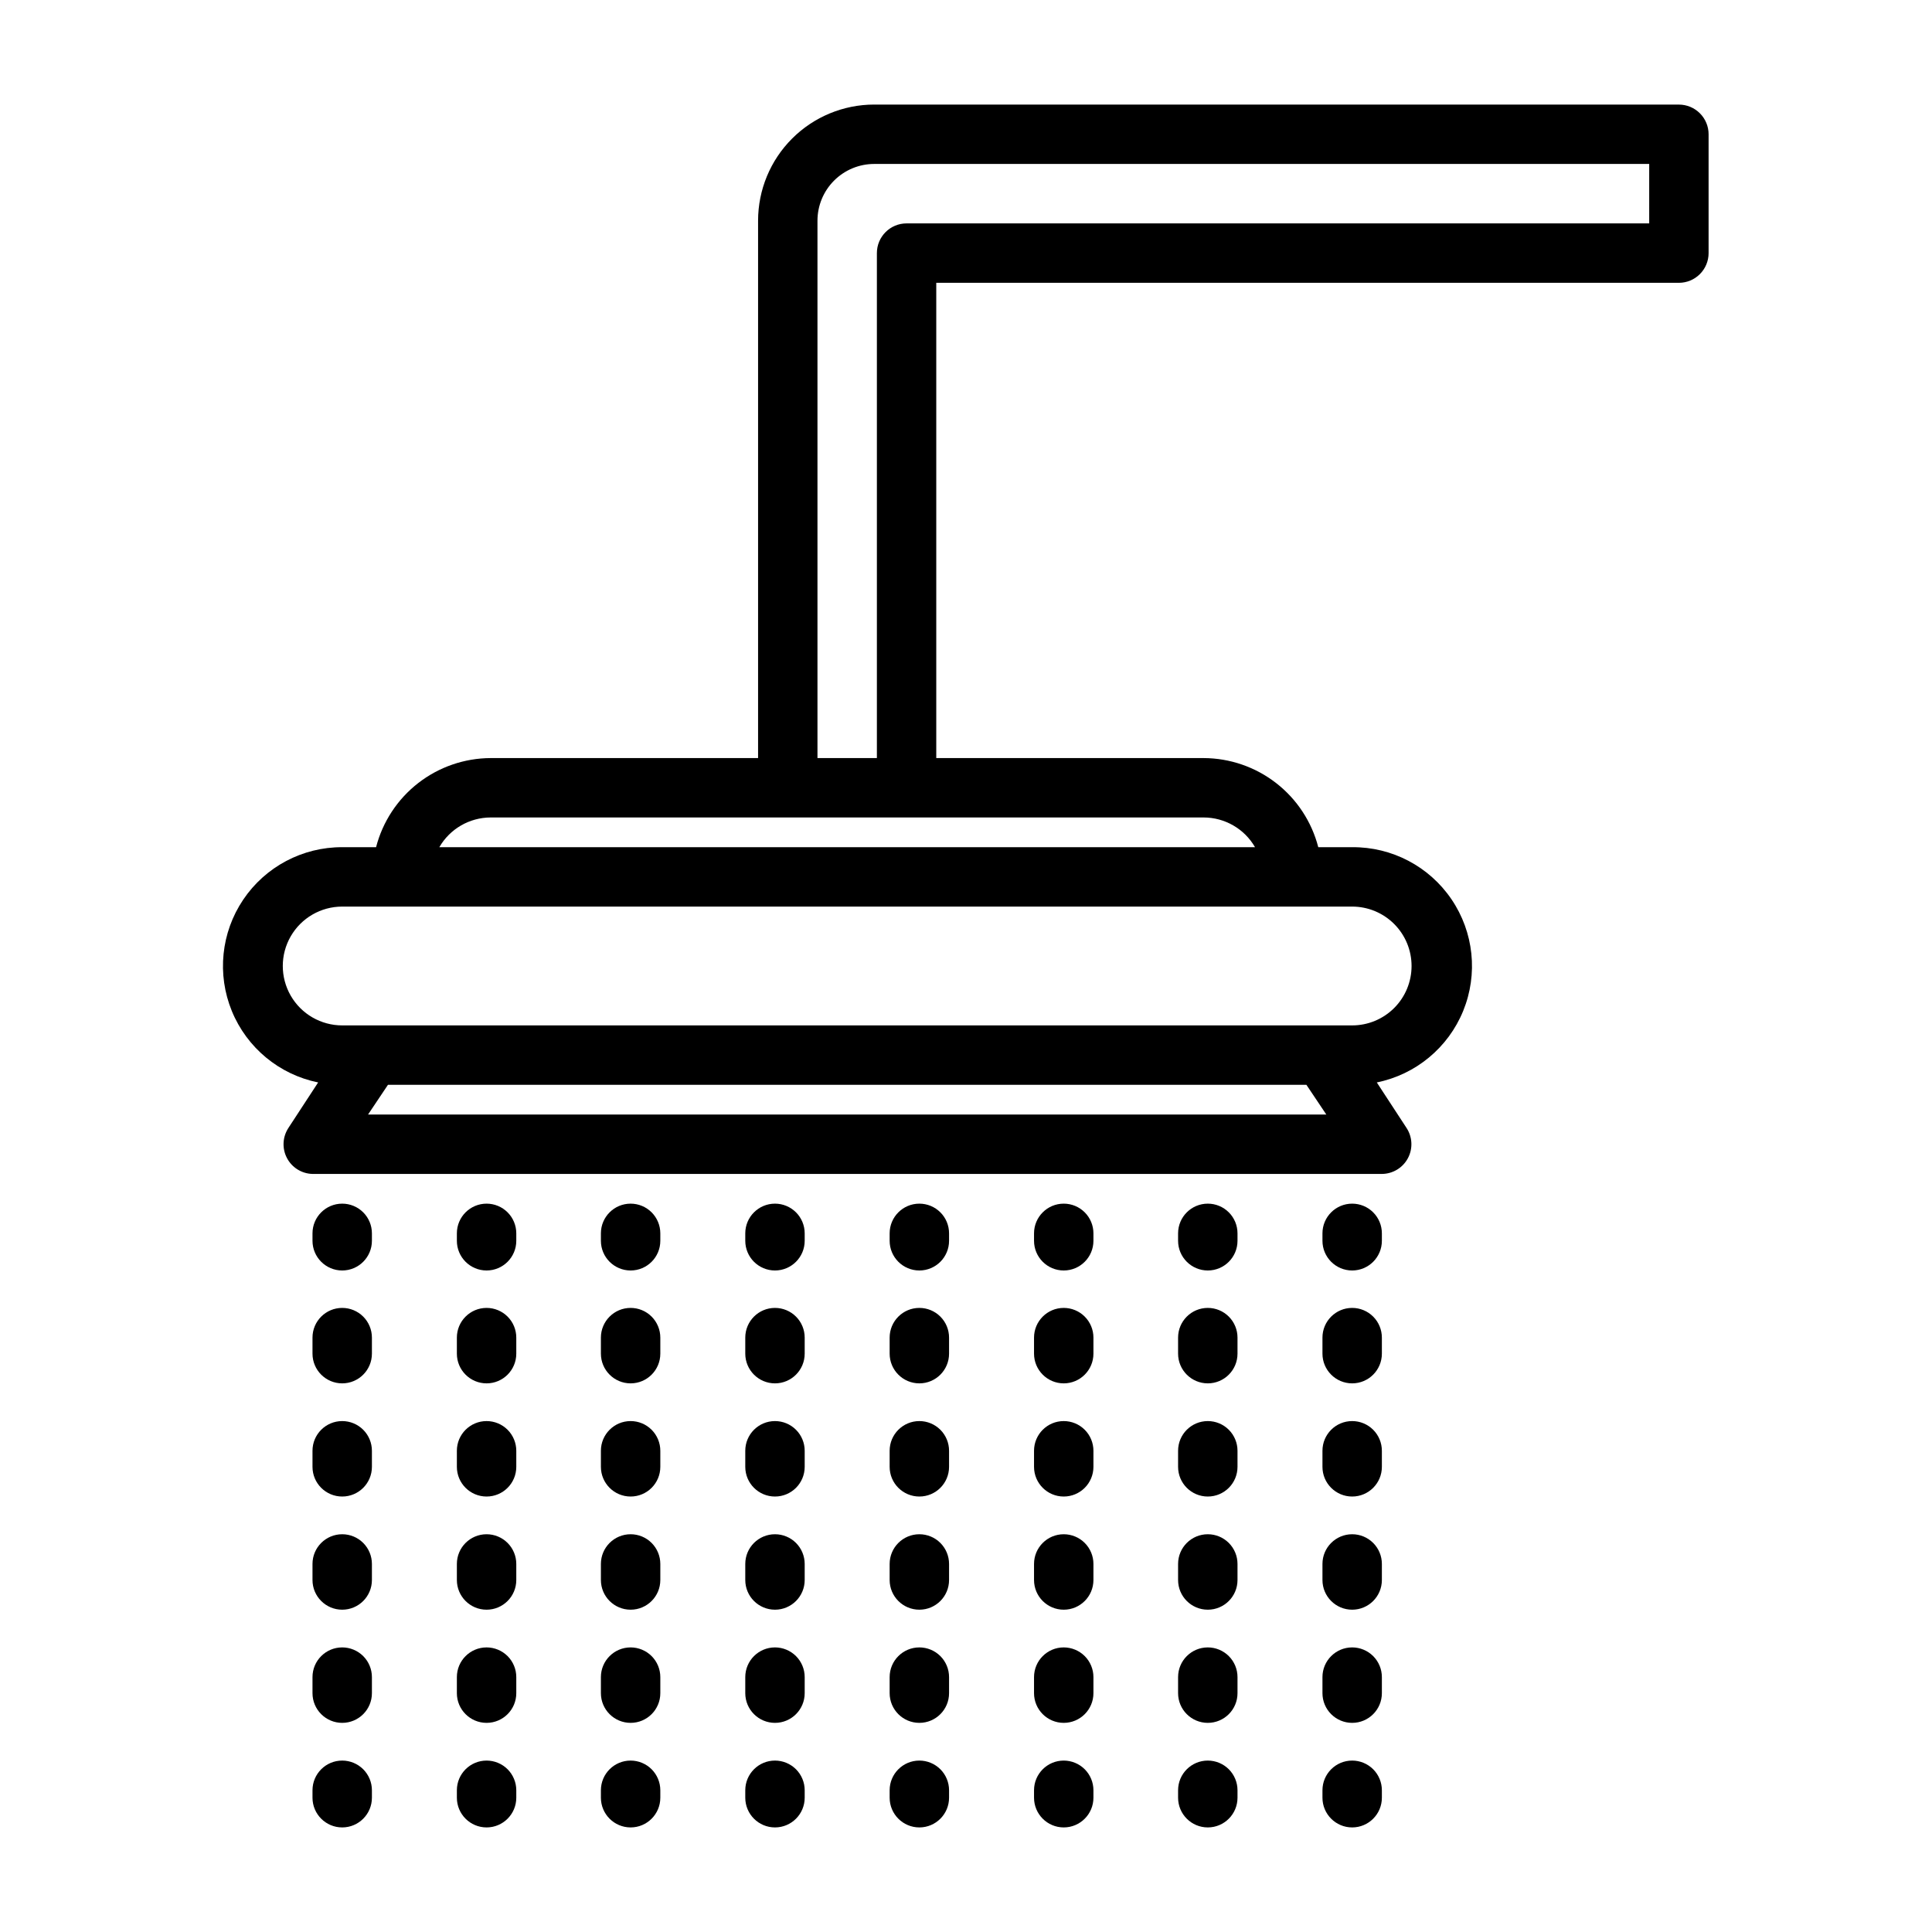 <?xml version="1.0" encoding="UTF-8"?>
<!-- Uploaded to: ICON Repo, www.svgrepo.com, Generator: ICON Repo Mixer Tools -->
<svg fill="#000000" width="800px" height="800px" version="1.1" viewBox="144 144 512 512" xmlns="http://www.w3.org/2000/svg">
 <g>
  <path d="m588.93 171.71h-213.25c-8.164 0-15.992 3.242-21.766 9.016-5.773 5.769-9.016 13.602-9.016 21.762v142.41h-70.848c-6.965 0.023-13.723 2.352-19.223 6.625-5.496 4.273-9.422 10.25-11.164 16.992h-8.973c-10.516-0.039-20.355 5.176-26.23 13.898-5.875 8.719-7.008 19.797-3.019 29.527s12.566 16.828 22.871 18.918l-7.871 12.043v0.004c-1.574 2.387-1.73 5.441-0.402 7.977 1.324 2.535 3.918 4.152 6.777 4.223h283.39c2.887-0.016 5.535-1.609 6.898-4.156 1.363-2.543 1.223-5.633-0.363-8.043l-7.871-12.043-0.004-0.004c10.324-2.094 18.918-9.211 22.898-18.965 3.977-9.758 2.816-20.855-3.102-29.57-5.914-8.719-15.797-13.902-26.328-13.809h-8.977c-1.738-6.742-5.664-12.719-11.164-16.992-5.496-4.273-12.258-6.602-19.219-6.625h-70.852v-125.95h196.8c2.09 0 4.09-0.828 5.566-2.305 1.477-1.477 2.309-3.481 2.309-5.566v-31.488c0-2.09-0.832-4.09-2.309-5.566-1.477-1.477-3.477-2.305-5.566-2.305zm-347.39 267.65 5.273-7.871h243.4l5.273 7.871zm276.54-39.359c0 4.176-1.656 8.18-4.609 11.133-2.953 2.949-6.957 4.609-11.133 4.609h-267.65c-5.625 0-10.824-3-13.637-7.871s-2.812-10.875 0-15.746 8.012-7.871 13.637-7.871h267.65c4.176 0 8.18 1.66 11.133 4.613 2.953 2.953 4.609 6.957 4.609 11.133zm-41.484-31.488h-216.17c2.812-4.867 8-7.867 13.621-7.875h188.93c5.617 0.008 10.809 3.008 13.617 7.875zm104.46-165.31h-196.8c-4.348 0-7.871 3.523-7.871 7.871v133.82h-15.746v-142.41c0-3.988 1.586-7.812 4.406-10.629 2.82-2.82 6.644-4.406 10.633-4.406h205.38z"/>
  <path d="m234.69 462.98c-4.348 0-7.875 3.523-7.875 7.871v1.969c0 4.348 3.527 7.871 7.875 7.871s7.871-3.523 7.871-7.871v-1.969c0-2.09-0.828-4.09-2.305-5.566-1.477-1.477-3.481-2.305-5.566-2.305z"/>
  <path d="m234.69 550.59c-4.348 0-7.875 3.523-7.875 7.871v4.254c0 4.348 3.527 7.871 7.875 7.871s7.871-3.523 7.871-7.871v-4.254c0-2.086-0.828-4.09-2.305-5.566-1.477-1.477-3.481-2.305-5.566-2.305z"/>
  <path d="m234.69 520.6c-4.348 0-7.875 3.523-7.875 7.871v4.254c0 4.348 3.527 7.871 7.875 7.871s7.871-3.523 7.871-7.871v-4.254c0-2.086-0.828-4.09-2.305-5.566-1.477-1.477-3.481-2.305-5.566-2.305z"/>
  <path d="m234.69 580.58c-4.348 0-7.875 3.523-7.875 7.871v4.254c0 4.348 3.527 7.871 7.875 7.871s7.871-3.523 7.871-7.871v-4.254c0-2.086-0.828-4.09-2.305-5.566-1.477-1.473-3.481-2.305-5.566-2.305z"/>
  <path d="m234.69 490.61c-4.348 0-7.875 3.523-7.875 7.871v4.25c0 4.348 3.527 7.875 7.875 7.875s7.871-3.527 7.871-7.875v-4.25c0-2.086-0.828-4.09-2.305-5.566-1.477-1.477-3.481-2.305-5.566-2.305z"/>
  <path d="m234.69 610.57c-4.348 0-7.875 3.523-7.875 7.871v1.969c0 4.348 3.527 7.875 7.875 7.875s7.871-3.527 7.871-7.875v-1.969c0-2.086-0.828-4.09-2.305-5.566-1.477-1.473-3.481-2.305-5.566-2.305z"/>
  <path d="m272.95 462.98c-4.348 0-7.875 3.523-7.875 7.871v1.969c0 4.348 3.527 7.871 7.875 7.871 4.348 0 7.871-3.523 7.871-7.871v-1.969c0-2.09-0.828-4.09-2.305-5.566-1.477-1.477-3.481-2.305-5.566-2.305z"/>
  <path d="m272.95 520.6c-4.348 0-7.875 3.523-7.875 7.871v4.254c0 4.348 3.527 7.871 7.875 7.871 4.348 0 7.871-3.523 7.871-7.871v-4.254c0-2.086-0.828-4.09-2.305-5.566-1.477-1.477-3.481-2.305-5.566-2.305z"/>
  <path d="m272.95 490.61c-4.348 0-7.875 3.523-7.875 7.871v4.25c0 4.348 3.527 7.875 7.875 7.875 4.348 0 7.871-3.527 7.871-7.875v-4.25c0-2.086-0.828-4.09-2.305-5.566-1.477-1.477-3.481-2.305-5.566-2.305z"/>
  <path d="m272.95 550.59c-4.348 0-7.875 3.523-7.875 7.871v4.254c0 4.348 3.527 7.871 7.875 7.871 4.348 0 7.871-3.523 7.871-7.871v-4.254c0-2.086-0.828-4.09-2.305-5.566-1.477-1.477-3.481-2.305-5.566-2.305z"/>
  <path d="m272.95 580.58c-4.348 0-7.875 3.523-7.875 7.871v4.254c0 4.348 3.527 7.871 7.875 7.871 4.348 0 7.871-3.523 7.871-7.871v-4.254c0-2.086-0.828-4.09-2.305-5.566-1.477-1.473-3.481-2.305-5.566-2.305z"/>
  <path d="m272.95 610.57c-4.348 0-7.875 3.523-7.875 7.871v1.969c0 4.348 3.527 7.875 7.875 7.875 4.348 0 7.871-3.527 7.871-7.875v-1.969c0-2.086-0.828-4.09-2.305-5.566-1.477-1.473-3.481-2.305-5.566-2.305z"/>
  <path d="m311.12 462.98c-4.348 0-7.875 3.523-7.875 7.871v1.969c0 4.348 3.527 7.871 7.875 7.871s7.871-3.523 7.871-7.871v-1.969c0-2.09-0.832-4.09-2.305-5.566-1.477-1.477-3.481-2.305-5.566-2.305z"/>
  <path d="m311.12 490.61c-4.348 0-7.875 3.523-7.875 7.871v4.25c0 4.348 3.527 7.875 7.875 7.875s7.871-3.527 7.871-7.875v-4.25c0-2.086-0.832-4.09-2.305-5.566-1.477-1.477-3.481-2.305-5.566-2.305z"/>
  <path d="m311.12 580.58c-4.348 0-7.875 3.523-7.875 7.871v4.254c0 4.348 3.527 7.871 7.875 7.871s7.871-3.523 7.871-7.871v-4.254c0-2.086-0.832-4.09-2.305-5.566-1.477-1.473-3.481-2.305-5.566-2.305z"/>
  <path d="m311.12 550.59c-4.348 0-7.875 3.523-7.875 7.871v4.254c0 4.348 3.527 7.871 7.875 7.871s7.871-3.523 7.871-7.871v-4.254c0-2.086-0.832-4.09-2.305-5.566-1.477-1.477-3.481-2.305-5.566-2.305z"/>
  <path d="m311.12 520.6c-4.348 0-7.875 3.523-7.875 7.871v4.254c0 4.348 3.527 7.871 7.875 7.871s7.871-3.523 7.871-7.871v-4.254c0-2.086-0.832-4.09-2.305-5.566-1.477-1.477-3.481-2.305-5.566-2.305z"/>
  <path d="m311.12 610.57c-4.348 0-7.875 3.523-7.875 7.871v1.969c0 4.348 3.527 7.875 7.875 7.875s7.871-3.527 7.871-7.875v-1.969c0-2.086-0.832-4.09-2.305-5.566-1.477-1.473-3.481-2.305-5.566-2.305z"/>
  <path d="m349.38 462.98c-4.348 0-7.875 3.523-7.875 7.871v1.969c0 4.348 3.527 7.871 7.875 7.871 4.348 0 7.871-3.523 7.871-7.871v-1.969c0-2.09-0.828-4.09-2.305-5.566-1.477-1.477-3.481-2.305-5.566-2.305z"/>
  <path d="m349.38 490.61c-4.348 0-7.875 3.523-7.875 7.871v4.25c0 4.348 3.527 7.875 7.875 7.875 4.348 0 7.871-3.527 7.871-7.875v-4.25c0-2.086-0.828-4.09-2.305-5.566-1.477-1.477-3.481-2.305-5.566-2.305z"/>
  <path d="m349.38 580.58c-4.348 0-7.875 3.523-7.875 7.871v4.254c0 4.348 3.527 7.871 7.875 7.871 4.348 0 7.871-3.523 7.871-7.871v-4.254c0-2.086-0.828-4.09-2.305-5.566-1.477-1.473-3.481-2.305-5.566-2.305z"/>
  <path d="m349.38 520.6c-4.348 0-7.875 3.523-7.875 7.871v4.254c0 4.348 3.527 7.871 7.875 7.871 4.348 0 7.871-3.523 7.871-7.871v-4.254c0-2.086-0.828-4.09-2.305-5.566-1.477-1.477-3.481-2.305-5.566-2.305z"/>
  <path d="m349.38 550.59c-4.348 0-7.875 3.523-7.875 7.871v4.254c0 4.348 3.527 7.871 7.875 7.871 4.348 0 7.871-3.523 7.871-7.871v-4.254c0-2.086-0.828-4.09-2.305-5.566-1.477-1.477-3.481-2.305-5.566-2.305z"/>
  <path d="m349.38 610.57c-4.348 0-7.875 3.523-7.875 7.871v1.969c0 4.348 3.527 7.875 7.875 7.875 4.348 0 7.871-3.527 7.871-7.875v-1.969c0-2.086-0.828-4.09-2.305-5.566-1.477-1.473-3.481-2.305-5.566-2.305z"/>
  <path d="m387.64 462.98c-4.348 0-7.875 3.523-7.875 7.871v1.969c0 4.348 3.527 7.871 7.875 7.871s7.871-3.523 7.871-7.871v-1.969c0-2.09-0.828-4.09-2.305-5.566-1.477-1.477-3.481-2.305-5.566-2.305z"/>
  <path d="m387.64 490.61c-4.348 0-7.875 3.523-7.875 7.871v4.25c0 4.348 3.527 7.875 7.875 7.875s7.871-3.527 7.871-7.875v-4.25c0-2.086-0.828-4.09-2.305-5.566-1.477-1.477-3.481-2.305-5.566-2.305z"/>
  <path d="m387.64 520.6c-4.348 0-7.875 3.523-7.875 7.871v4.254c0 4.348 3.527 7.871 7.875 7.871s7.871-3.523 7.871-7.871v-4.254c0-2.086-0.828-4.09-2.305-5.566-1.477-1.477-3.481-2.305-5.566-2.305z"/>
  <path d="m387.64 550.59c-4.348 0-7.875 3.523-7.875 7.871v4.254c0 4.348 3.527 7.871 7.875 7.871s7.871-3.523 7.871-7.871v-4.254c0-2.086-0.828-4.09-2.305-5.566-1.477-1.477-3.481-2.305-5.566-2.305z"/>
  <path d="m387.64 580.58c-4.348 0-7.875 3.523-7.875 7.871v4.254c0 4.348 3.527 7.871 7.875 7.871s7.871-3.523 7.871-7.871v-4.254c0-2.086-0.828-4.09-2.305-5.566-1.477-1.473-3.481-2.305-5.566-2.305z"/>
  <path d="m387.64 610.57c-4.348 0-7.875 3.523-7.875 7.871v1.969c0 4.348 3.527 7.875 7.875 7.875s7.871-3.527 7.871-7.875v-1.969c0-2.086-0.828-4.09-2.305-5.566-1.477-1.473-3.481-2.305-5.566-2.305z"/>
  <path d="m425.9 462.98c-4.348 0-7.871 3.523-7.871 7.871v1.969c0 4.348 3.523 7.871 7.871 7.871 4.348 0 7.871-3.523 7.871-7.871v-1.969c0-2.09-0.828-4.09-2.305-5.566-1.477-1.477-3.481-2.305-5.566-2.305z"/>
  <path d="m425.9 520.6c-4.348 0-7.871 3.523-7.871 7.871v4.254c0 4.348 3.523 7.871 7.871 7.871 4.348 0 7.871-3.523 7.871-7.871v-4.254c0-2.086-0.828-4.09-2.305-5.566-1.477-1.477-3.481-2.305-5.566-2.305z"/>
  <path d="m425.9 490.61c-4.348 0-7.871 3.523-7.871 7.871v4.25c0 4.348 3.523 7.875 7.871 7.875 4.348 0 7.871-3.527 7.871-7.875v-4.25c0-2.086-0.828-4.09-2.305-5.566-1.477-1.477-3.481-2.305-5.566-2.305z"/>
  <path d="m425.9 580.58c-4.348 0-7.871 3.523-7.871 7.871v4.254c0 4.348 3.523 7.871 7.871 7.871 4.348 0 7.871-3.523 7.871-7.871v-4.254c0-2.086-0.828-4.09-2.305-5.566-1.477-1.473-3.481-2.305-5.566-2.305z"/>
  <path d="m425.9 550.59c-4.348 0-7.871 3.523-7.871 7.871v4.254c0 4.348 3.523 7.871 7.871 7.871 4.348 0 7.871-3.523 7.871-7.871v-4.254c0-2.086-0.828-4.09-2.305-5.566-1.477-1.477-3.481-2.305-5.566-2.305z"/>
  <path d="m425.9 610.57c-4.348 0-7.871 3.523-7.871 7.871v1.969c0 4.348 3.523 7.875 7.871 7.875 4.348 0 7.871-3.527 7.871-7.875v-1.969c0-2.086-0.828-4.09-2.305-5.566-1.477-1.473-3.481-2.305-5.566-2.305z"/>
  <path d="m464.08 462.98c-4.348 0-7.875 3.523-7.875 7.871v1.969c0 4.348 3.527 7.871 7.875 7.871s7.871-3.523 7.871-7.871v-1.969c0-2.09-0.828-4.09-2.305-5.566-1.477-1.477-3.481-2.305-5.566-2.305z"/>
  <path d="m464.08 520.6c-4.348 0-7.875 3.523-7.875 7.871v4.254c0 4.348 3.527 7.871 7.875 7.871s7.871-3.523 7.871-7.871v-4.254c0-2.086-0.828-4.09-2.305-5.566-1.477-1.477-3.481-2.305-5.566-2.305z"/>
  <path d="m464.08 490.61c-4.348 0-7.875 3.523-7.875 7.871v4.25c0 4.348 3.527 7.875 7.875 7.875s7.871-3.527 7.871-7.875v-4.25c0-2.086-0.828-4.09-2.305-5.566-1.477-1.477-3.481-2.305-5.566-2.305z"/>
  <path d="m464.08 580.58c-4.348 0-7.875 3.523-7.875 7.871v4.254c0 4.348 3.527 7.871 7.875 7.871s7.871-3.523 7.871-7.871v-4.254c0-2.086-0.828-4.09-2.305-5.566-1.477-1.473-3.481-2.305-5.566-2.305z"/>
  <path d="m464.08 550.59c-4.348 0-7.875 3.523-7.875 7.871v4.254c0 4.348 3.527 7.871 7.875 7.871s7.871-3.523 7.871-7.871v-4.254c0-2.086-0.828-4.09-2.305-5.566-1.477-1.477-3.481-2.305-5.566-2.305z"/>
  <path d="m464.08 610.57c-4.348 0-7.875 3.523-7.875 7.871v1.969c0 4.348 3.527 7.875 7.875 7.875s7.871-3.527 7.871-7.875v-1.969c0-2.086-0.828-4.09-2.305-5.566-1.477-1.473-3.481-2.305-5.566-2.305z"/>
  <path d="m502.34 462.98c-4.348 0-7.875 3.523-7.875 7.871v1.969c0 4.348 3.527 7.871 7.875 7.871 4.348 0 7.871-3.523 7.871-7.871v-1.969c0-2.09-0.828-4.09-2.305-5.566-1.477-1.477-3.481-2.305-5.566-2.305z"/>
  <path d="m502.34 550.59c-4.348 0-7.875 3.523-7.875 7.871v4.254c0 4.348 3.527 7.871 7.875 7.871 4.348 0 7.871-3.523 7.871-7.871v-4.254c0-2.086-0.828-4.09-2.305-5.566-1.477-1.477-3.481-2.305-5.566-2.305z"/>
  <path d="m502.34 490.61c-4.348 0-7.875 3.523-7.875 7.871v4.25c0 4.348 3.527 7.875 7.875 7.875 4.348 0 7.871-3.527 7.871-7.875v-4.25c0-2.086-0.828-4.09-2.305-5.566-1.477-1.477-3.481-2.305-5.566-2.305z"/>
  <path d="m502.34 520.6c-4.348 0-7.875 3.523-7.875 7.871v4.254c0 4.348 3.527 7.871 7.875 7.871 4.348 0 7.871-3.523 7.871-7.871v-4.254c0-2.086-0.828-4.09-2.305-5.566-1.477-1.477-3.481-2.305-5.566-2.305z"/>
  <path d="m502.34 580.58c-4.348 0-7.875 3.523-7.875 7.871v4.254c0 4.348 3.527 7.871 7.875 7.871 4.348 0 7.871-3.523 7.871-7.871v-4.254c0-2.086-0.828-4.09-2.305-5.566-1.477-1.473-3.481-2.305-5.566-2.305z"/>
  <path d="m502.34 610.57c-4.348 0-7.875 3.523-7.875 7.871v1.969c0 4.348 3.527 7.875 7.875 7.875 4.348 0 7.871-3.527 7.871-7.875v-1.969c0-2.086-0.828-4.09-2.305-5.566-1.477-1.473-3.481-2.305-5.566-2.305z"/>
 </g>
</svg>